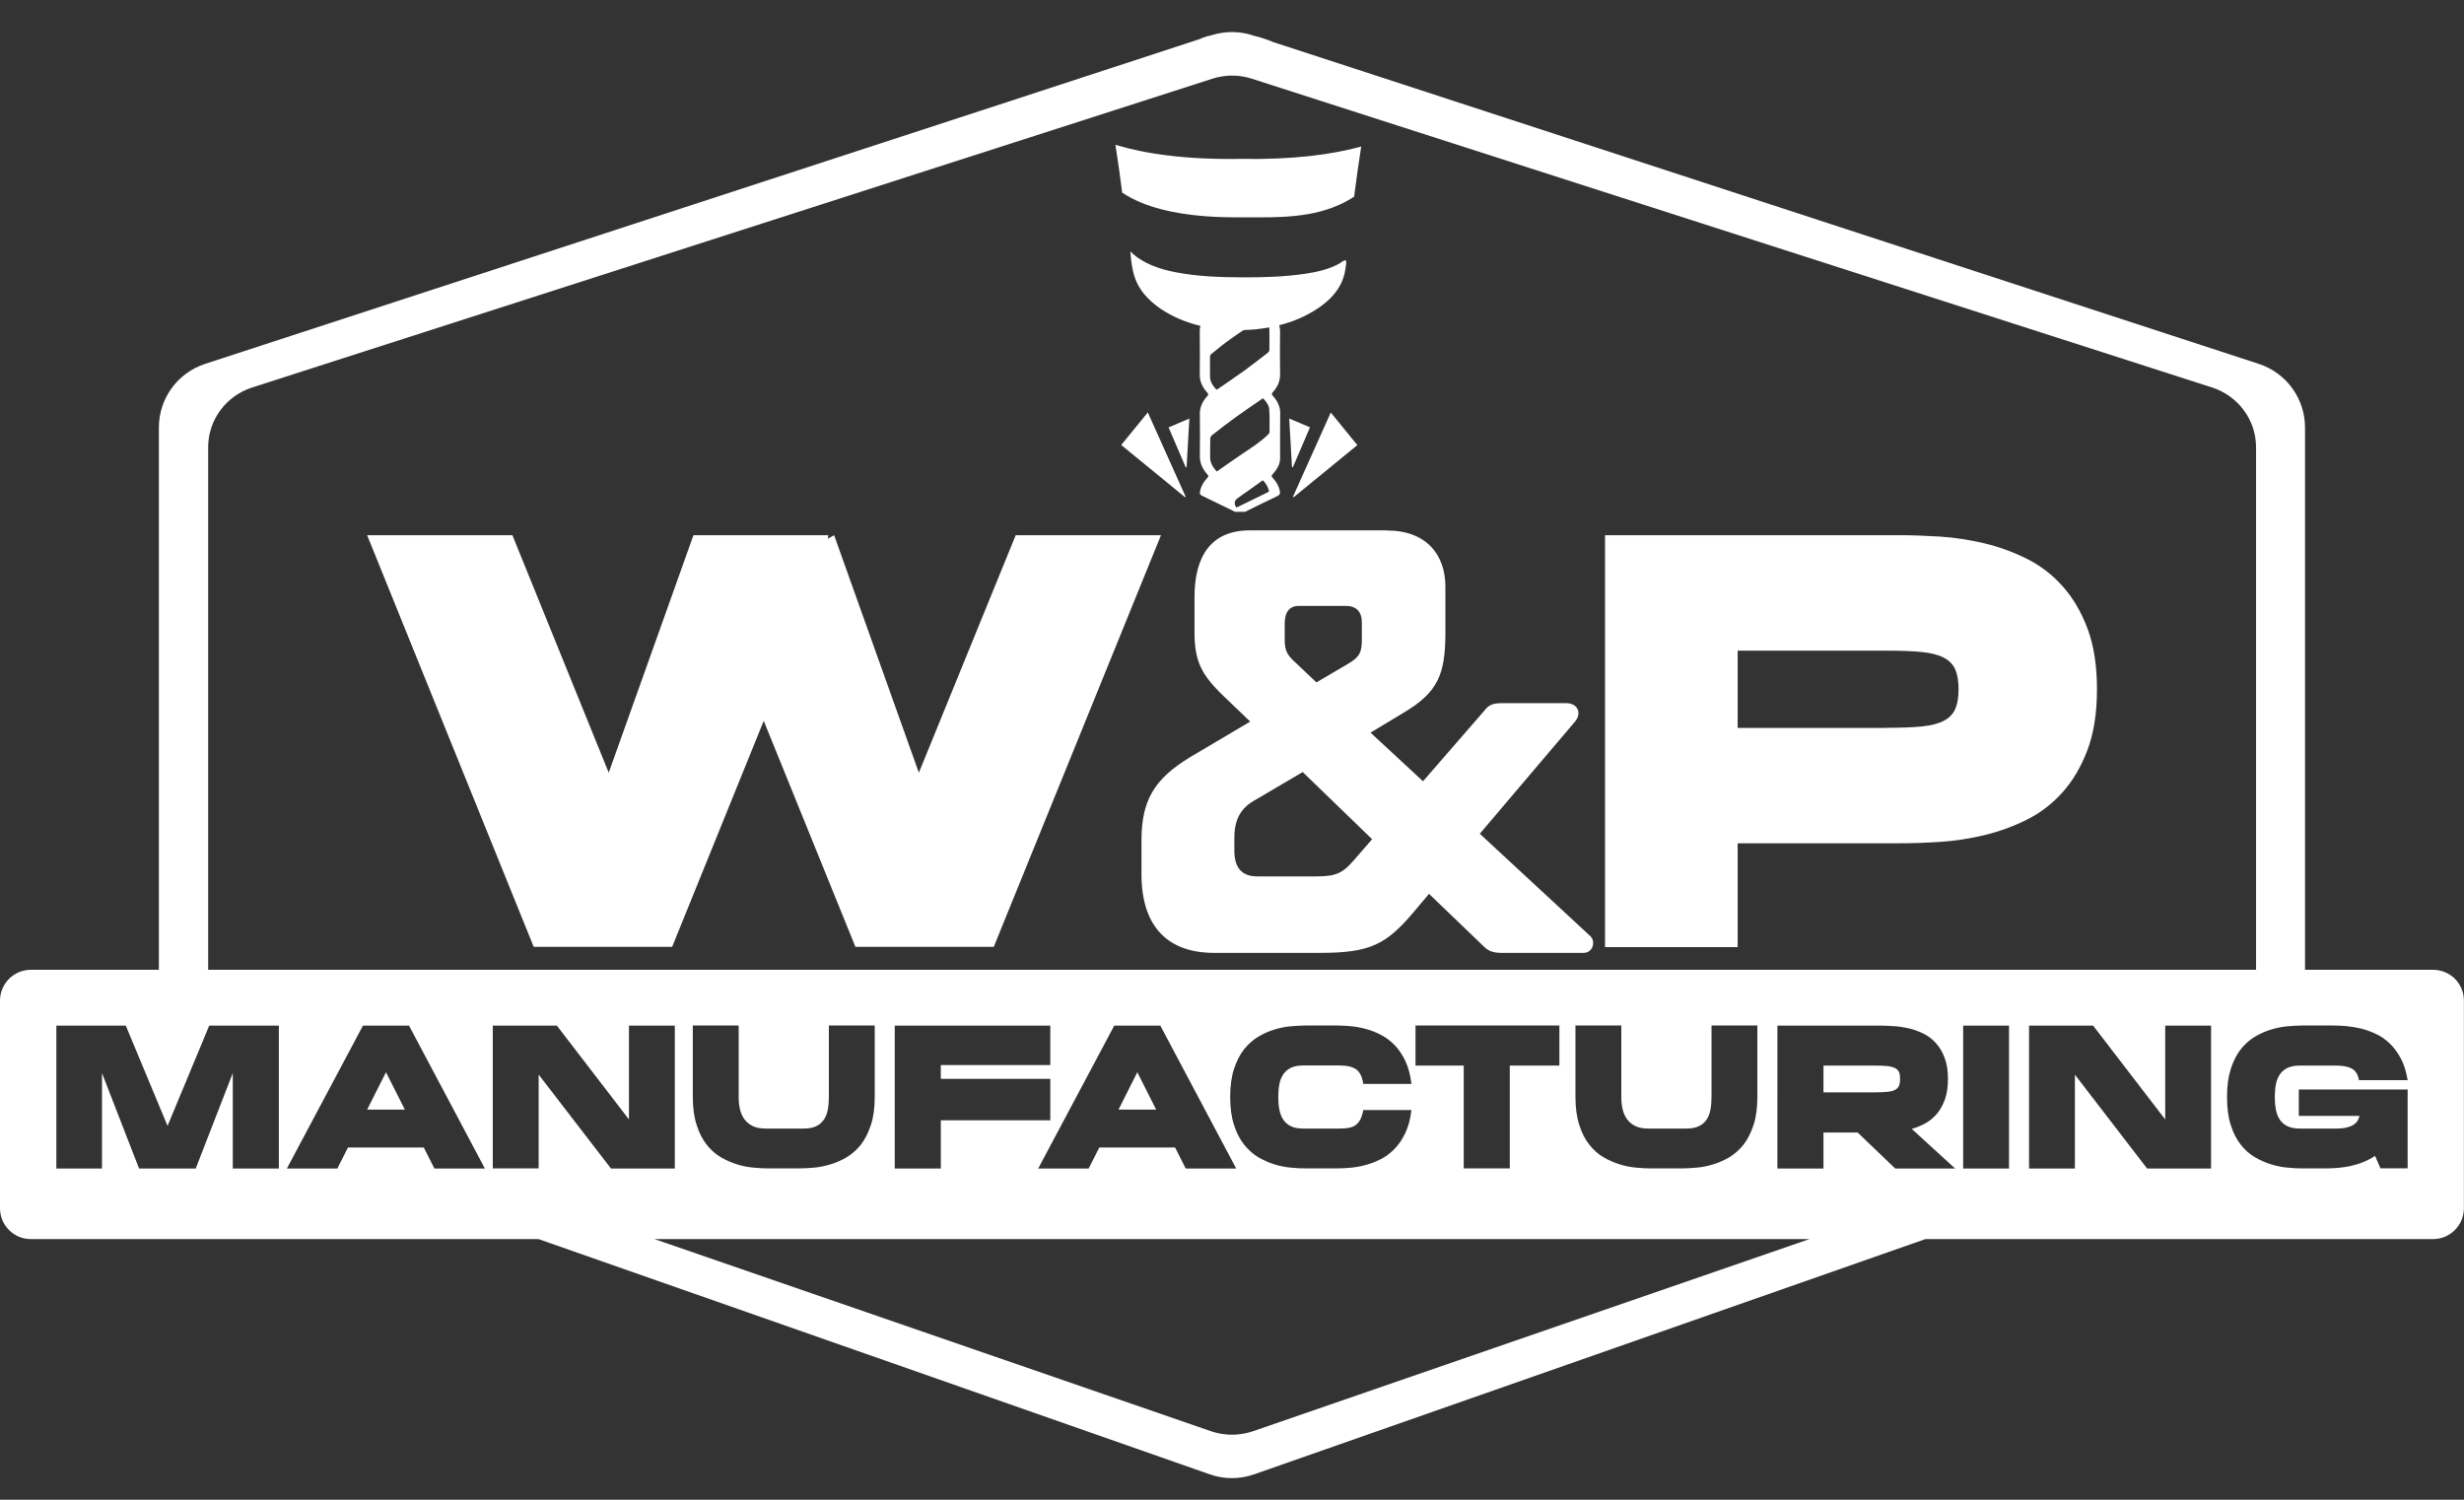 <?xml version="1.0" encoding="utf-8"?>
<!-- Generator: Adobe Illustrator 23.0.0, SVG Export Plug-In . SVG Version: 6.00 Build 0)  -->
<svg version="1.1" id="Capa_1" xmlns="http://www.w3.org/2000/svg" xmlns:xlink="http://www.w3.org/1999/xlink" x="0px" y="0px"
	 viewBox="0 0 230 140" style="enable-background:new 0 0 230 140;" xml:space="preserve">
<rect x="0" y="0" width="230" height="140" fill="#333333" stroke="none"/>
<style type="text/css">
	.st0{clip-path:url(#SVGID_2_);fill:#FFFFFF;}
</style>
<g>
	<defs>
		<rect id="SVGID_1_" y="3" width="230" height="134.98"/>
	</defs>
	<clipPath id="SVGID_2_">
		<use xlink:href="#SVGID_1_"  style="overflow:visible;"/>
	</clipPath>
	<path class="st0" d="M104.66,41.54c1.99,1.63,3.97,3.25,5.95,4.87c0.02-0.02,0.04-0.03,0.06-0.05c-1.17-2.6-2.34-5.2-3.53-7.86
		C106.3,39.54,105.49,40.52,104.66,41.54"/>
	<path class="st0" d="M110.68,43.62c0.03,0,0.05-0.01,0.08-0.01c0.09-1.49,0.17-2.99,0.26-4.54c-0.67,0.29-1.28,0.55-1.94,0.83
		C109.62,41.16,110.15,42.39,110.68,43.62"/>
	<path class="st0" d="M124.22,38.51c-1.19,2.66-2.36,5.26-3.53,7.86c0.02,0.02,0.04,0.03,0.06,0.05c1.98-1.62,3.96-3.24,5.95-4.87
		C125.86,40.52,125.06,39.54,124.22,38.51"/>
	<path class="st0" d="M120.34,39.07c0.09,1.56,0.18,3.05,0.26,4.54c0.03,0,0.05,0.01,0.08,0.01c0.53-1.23,1.06-2.47,1.6-3.73
		C121.62,39.62,121.01,39.36,120.34,39.07"/>
	<path class="st0" d="M118.27,5.36c-0.81,0-1.61,0-2.42,0c-2,0-3.99-0.04-5.98-0.2"/>
	<polygon class="st0" points="108.37,49.96 92.76,88.39 79.85,88.39 71.29,67.29 62.74,88.39 49.82,88.39 34.27,49.96 47.83,49.96 
		56.82,72.13 64.73,49.96 77.32,49.96 77.27,50.29 77.86,49.96 85.77,72.13 94.81,49.96 	"/>
	<path class="st0" d="M177.33,49.96c1.15,0,2.4,0.05,3.77,0.13c1.36,0.09,2.73,0.3,4.09,0.62c1.36,0.32,2.68,0.8,3.96,1.43
		c1.27,0.63,2.39,1.48,3.36,2.56c0.97,1.08,1.75,2.39,2.34,3.96c0.59,1.56,0.89,3.45,0.89,5.68c0,2.22-0.3,4.12-0.89,5.68
		c-0.59,1.56-1.37,2.88-2.34,3.96c-0.97,1.08-2.09,1.93-3.36,2.56c-1.27,0.63-2.59,1.1-3.96,1.43c-1.36,0.32-2.73,0.53-4.09,0.62
		c-1.36,0.09-2.62,0.13-3.77,0.13H162.2v9.69h-12.38V49.96H177.33z M176.09,67.94c1.36,0,2.48-0.04,3.34-0.13
		c0.86-0.09,1.54-0.27,2.04-0.54c0.5-0.27,0.85-0.64,1.05-1.1c0.2-0.47,0.3-1.08,0.3-1.83c0-0.75-0.1-1.36-0.3-1.83
		c-0.2-0.47-0.55-0.83-1.05-1.1c-0.5-0.27-1.18-0.45-2.04-0.54c-0.86-0.09-1.97-0.13-3.34-0.13H162.2v7.21H176.09z"/>
	<path class="st0" d="M129.46,49.52c3.72,0,5.46,2.3,5.46,5.25v4.23c0,3.93-0.66,5.61-3.93,7.55l-3.06,1.84l4.9,4.54l5.76-6.63
		c0.36-0.46,0.71-0.66,1.58-0.66h6.02c1.12,0,1.48,0.97,0.82,1.73l-8.88,10.46l10.3,9.54c0.56,0.51,0.25,1.58-0.61,1.58h-7.65
		c-0.87,0-1.28-0.2-1.73-0.66l-5.05-4.85l-1.33,1.58c-2.65,3.16-4.13,3.93-8.88,3.93h-9.85c-4.18,0-6.78-2.3-6.78-7.35v-3.11
		c0-3.77,1.17-5.76,4.54-7.81l5.61-3.32l-2.45-2.35c-2.14-2.04-2.75-3.32-2.75-6.02v-3.26c0-3.78,1.53-6.22,5.15-6.22H129.46z
		 M126.35,80.33l1.73-1.99l-6.48-6.27l-4.59,2.7c-1.22,0.71-1.79,1.79-1.79,3.42v1.22c0,1.73,0.82,2.4,2.14,2.4h5.51
		C124.72,81.81,125.33,81.5,126.35,80.33 M120.99,61.91l1.89,1.79l2.86-1.68c1.17-0.66,1.38-1.12,1.38-2.3v-1.63
		c0-0.97-0.51-1.53-1.48-1.53h-4.39c-0.92,0-1.33,0.61-1.33,1.68v1.38C119.92,60.69,120.08,61.1,120.99,61.91"/>
	<polygon class="st0" points="34.27,103.58 37.79,103.58 36.03,100.09 	"/>
	<path class="st0" d="M176.9,99.71c-0.17-0.09-0.41-0.16-0.71-0.19c-0.3-0.03-0.69-0.05-1.16-0.05h-4.82v2.5h4.82
		c0.47,0,0.86-0.02,1.16-0.05c0.3-0.03,0.54-0.09,0.71-0.19c0.17-0.09,0.3-0.22,0.36-0.38c0.07-0.16,0.1-0.37,0.1-0.64
		c0-0.26-0.03-0.47-0.1-0.64C177.19,99.93,177.07,99.8,176.9,99.71"/>
	<path class="st0" d="M227.12,90.53h-11.96V39.91c0-2.7-1.74-5.1-4.31-5.94l-72.41-23.65l-11.92-3.89l-7.61-2.48
		c-0.64-0.27-1.26-0.47-1.83-0.6l-0.14-0.05c-1.24-0.4-2.57-0.41-3.82-0.02c-0.73,0.16-1.14,0.37-1.14,0.37L94.4,9.4v0L19.14,33.97
		c-2.57,0.84-4.31,3.23-4.31,5.94v50.62H2.88C1.29,90.53,0,91.82,0,93.41v19.38c0,1.59,1.29,2.88,2.88,2.88h47.39l62.66,21.96
		c1.34,0.47,2.79,0.47,4.13,0l62.66-21.96h47.39c1.59,0,2.88-1.29,2.88-2.88V93.41C230,91.82,228.71,90.53,227.12,90.53
		 M19.43,41.75c0-2.54,1.66-4.79,4.11-5.58l89.62-28.82c1.2-0.39,2.5-0.39,3.7,0l89.62,28.82c2.45,0.79,4.11,3.04,4.11,5.58v48.78
		H19.43V41.75z M151.47,103.58c0.09,0.36,0.23,0.67,0.43,0.93c0.2,0.26,0.46,0.47,0.78,0.62c0.32,0.15,0.72,0.22,1.2,0.22h3.53
		c0.47,0,0.86-0.07,1.17-0.22c0.31-0.15,0.54-0.35,0.72-0.62c0.17-0.26,0.3-0.57,0.36-0.93c0.07-0.36,0.1-0.75,0.1-1.18v-6.67h4.28
		v6.67c0,1.02-0.12,1.9-0.36,2.62c-0.24,0.73-0.55,1.34-0.93,1.83c-0.39,0.49-0.83,0.88-1.33,1.18c-0.5,0.29-1.01,0.52-1.53,0.67
		c-0.52,0.16-1.04,0.26-1.54,0.3c-0.5,0.04-0.96,0.07-1.35,0.07h-2.9c-0.4,0-0.85-0.02-1.35-0.07c-0.5-0.04-1.02-0.14-1.54-0.3
		c-0.52-0.16-1.03-0.38-1.53-0.67c-0.5-0.29-0.94-0.68-1.33-1.18c-0.39-0.49-0.7-1.1-0.93-1.83c-0.24-0.73-0.36-1.6-0.36-2.62v-6.67
		h4.28v6.67C151.34,102.83,151.38,103.22,151.47,103.58 M132.13,99.47v-3.74h13.43v3.74h-4.63v9.6h-4.3v-9.6H132.13z M119.42,103.58
		c0.07,0.36,0.19,0.67,0.36,0.93c0.17,0.26,0.41,0.47,0.71,0.62c0.3,0.15,0.68,0.22,1.16,0.22h3.36c0.35,0,0.65-0.02,0.91-0.07
		c0.26-0.05,0.47-0.14,0.64-0.27c0.17-0.13,0.32-0.31,0.43-0.53c0.11-0.22,0.2-0.51,0.26-0.86h4.5c-0.1,0.83-0.29,1.55-0.57,2.14
		c-0.28,0.59-0.62,1.09-1.01,1.49c-0.39,0.4-0.82,0.73-1.29,0.96c-0.47,0.24-0.94,0.42-1.43,0.55c-0.49,0.13-0.96,0.21-1.42,0.25
		c-0.46,0.04-0.88,0.06-1.25,0.06h-2.91c-0.4,0-0.85-0.02-1.35-0.07c-0.5-0.04-1.02-0.14-1.54-0.3c-0.52-0.16-1.03-0.38-1.52-0.67
		c-0.49-0.29-0.93-0.68-1.33-1.18c-0.39-0.49-0.71-1.1-0.94-1.83c-0.24-0.73-0.36-1.6-0.36-2.62c0-1.02,0.12-1.9,0.36-2.62
		c0.24-0.73,0.55-1.34,0.94-1.83c0.39-0.49,0.83-0.88,1.33-1.18c0.49-0.29,1-0.52,1.52-0.67c0.52-0.16,1.04-0.26,1.54-0.3
		c0.5-0.04,0.96-0.07,1.35-0.07h2.91c0.37,0,0.79,0.02,1.25,0.06c0.46,0.04,0.93,0.12,1.42,0.25c0.49,0.13,0.96,0.31,1.43,0.55
		c0.47,0.24,0.9,0.56,1.29,0.96c0.39,0.4,0.73,0.9,1.01,1.49c0.28,0.59,0.47,1.3,0.57,2.14h-4.5c-0.09-0.65-0.31-1.1-0.65-1.35
		c-0.35-0.25-0.88-0.37-1.59-0.37h-3.36c-0.47,0-0.86,0.07-1.16,0.22c-0.3,0.15-0.54,0.36-0.71,0.62c-0.17,0.26-0.3,0.57-0.36,0.92
		c-0.07,0.36-0.1,0.74-0.1,1.17C119.32,102.83,119.35,103.22,119.42,103.58 M98.04,100.71v3.87H87.82v4.5h-4.3V95.74h14.52v3.68
		H87.82v1.29H98.04z M104.01,95.74h4.3l7.08,13.34h-4.71l-0.99-1.96h-7.08l-0.99,1.96h-4.71L104.01,95.74z M69.08,103.58
		c0.09,0.36,0.23,0.67,0.43,0.93c0.2,0.26,0.46,0.47,0.78,0.62c0.32,0.15,0.72,0.22,1.2,0.22h3.53c0.47,0,0.86-0.07,1.17-0.22
		c0.3-0.15,0.54-0.35,0.72-0.62c0.17-0.26,0.3-0.57,0.36-0.93c0.07-0.36,0.1-0.75,0.1-1.18v-6.67h4.28v6.67
		c0,1.02-0.12,1.9-0.36,2.62c-0.24,0.73-0.55,1.34-0.93,1.83c-0.39,0.49-0.83,0.88-1.33,1.18c-0.5,0.29-1.01,0.52-1.53,0.67
		c-0.52,0.16-1.04,0.26-1.54,0.3c-0.5,0.04-0.96,0.07-1.35,0.07h-2.9c-0.4,0-0.85-0.02-1.35-0.07c-0.5-0.04-1.02-0.14-1.54-0.3
		c-0.52-0.16-1.03-0.38-1.53-0.67c-0.5-0.29-0.94-0.68-1.33-1.18c-0.39-0.49-0.7-1.1-0.93-1.83c-0.24-0.73-0.36-1.6-0.36-2.62v-6.67
		h4.28v6.67C68.95,102.83,68.99,103.22,69.08,103.58 M26.03,109.08h-4.3v-8.91l-3.46,8.91h-5.29l-3.46-8.91v8.91H5.26V95.74h6.48
		l3.9,9.36l3.89-9.36h6.5V109.08z M40.55,109.08l-0.99-1.96h-7.08l-0.99,1.96h-4.71l7.1-13.34h4.3l7.08,13.34H40.55z M50.28,100.31
		v8.76h-4.28V95.74h5.98l6.73,8.76v-8.76h4.28v13.34h-5.96L50.28,100.31z M116.97,133.6c-1.28,0.44-2.67,0.44-3.94,0L61.1,115.67
		h107.8L116.97,133.6z M176.91,109.08l-3.51-3.36h-3.19v3.36h-4.3V95.74h9.55c0.4,0,0.83,0.02,1.31,0.05
		c0.47,0.03,0.95,0.1,1.42,0.21c0.47,0.11,0.93,0.28,1.36,0.49c0.44,0.22,0.82,0.51,1.16,0.89c0.34,0.37,0.61,0.83,0.81,1.37
		c0.21,0.54,0.31,1.2,0.31,1.97c0,0.74-0.09,1.37-0.28,1.9c-0.19,0.53-0.44,0.98-0.75,1.35c-0.31,0.37-0.67,0.66-1.07,0.89
		c-0.4,0.22-0.83,0.4-1.28,0.52l4.05,3.7H176.91z M187.53,109.08h-4.28V95.74h4.28V109.08z M206.38,109.08h-5.96l-6.74-8.76v8.76
		h-4.28V95.74h5.98l6.73,8.76v-8.76h4.28V109.08z M212.44,103.58c0.07,0.36,0.19,0.67,0.36,0.93c0.17,0.26,0.41,0.47,0.72,0.62
		c0.31,0.15,0.69,0.22,1.17,0.22h3.44c0.59,0,1.06-0.09,1.43-0.28c0.37-0.19,0.59-0.49,0.68-0.9h-5.66v-2.47h10.16v7.36h-2.54
		l-0.5-1.16c-0.37,0.25-0.77,0.45-1.18,0.61c-0.41,0.16-0.82,0.27-1.22,0.36c-0.4,0.08-0.8,0.13-1.18,0.16
		c-0.38,0.03-0.73,0.04-1.06,0.04h-2.15c-0.4,0-0.85-0.02-1.35-0.07c-0.5-0.04-1.02-0.14-1.54-0.3c-0.52-0.16-1.03-0.38-1.53-0.67
		c-0.5-0.29-0.94-0.68-1.33-1.18c-0.39-0.49-0.7-1.1-0.93-1.83c-0.24-0.73-0.35-1.6-0.35-2.62c0-1.02,0.12-1.9,0.35-2.62
		c0.24-0.73,0.55-1.34,0.93-1.83c0.39-0.49,0.83-0.88,1.33-1.18c0.5-0.29,1.01-0.52,1.53-0.67c0.52-0.16,1.04-0.26,1.54-0.3
		c0.5-0.04,0.96-0.07,1.35-0.07h2.9c0.36,0,0.77,0.02,1.22,0.06c0.45,0.04,0.92,0.12,1.38,0.23c0.47,0.12,0.93,0.29,1.4,0.51
		c0.47,0.22,0.9,0.53,1.29,0.91c0.39,0.38,0.73,0.85,1.02,1.4c0.29,0.55,0.49,1.22,0.62,1.99h-4.54c-0.1-0.54-0.33-0.9-0.68-1.08
		c-0.35-0.19-0.85-0.28-1.49-0.28h-3.34c-0.47,0-0.86,0.07-1.17,0.22c-0.31,0.15-0.55,0.36-0.72,0.62c-0.17,0.26-0.3,0.57-0.36,0.92
		c-0.07,0.36-0.1,0.74-0.1,1.17C212.34,102.83,212.37,103.22,212.44,103.58"/>
	<polygon class="st0" points="106.16,100.09 104.41,103.58 107.92,103.58 	"/>
	<path class="st0" d="M115.85,14.83c-5.23,0.09-9.01-0.49-11.73-1.31l0.36,2.44c0.09,0.67,0.18,1.35,0.27,2.02
		c2.13,1.43,5.05,1.98,7.57,2.19c1.2,0.1,2.4,0.12,3.6,0.12c0.49,0,0.97,0,1.46,0c3.2,0.01,6.31-0.16,9.02-1.93
		c0.03-0.23,0.06-0.46,0.09-0.68c0.08-0.57,0.15-1.14,0.23-1.71c0,0,0.21-1.41,0.34-2.29C124.4,14.41,120.77,14.92,115.85,14.83"/>
	<path class="st0" d="M124.97,24.63c-0.94,0.51-2,0.75-3.04,0.91c-1.97,0.3-3.98,0.36-5.97,0.35c-0.01,0-0.01,0-0.02,0
		c-2.07-0.01-4.14-0.08-6.17-0.47c-1.56-0.3-3.14-0.83-4.26-1.95c0.08,0.99,0.19,2.01,0.61,2.91c0.48,1.04,1.35,1.86,2.3,2.5
		c1.11,0.73,2.34,1.23,3.63,1.54h0c-0.04,0.17-0.07,0.35-0.06,0.53c0.01,1.34,0.02,2.67,0,4.01c-0.01,0.61,0.22,1.17,0.71,1.7
		c0.1,0.11,0.11,0.19,0.01,0.3c-0.49,0.52-0.72,1.08-0.71,1.68c0.01,1.31,0.02,2.62,0,3.93c-0.01,0.63,0.23,1.21,0.73,1.75
		c0.09,0.1,0.08,0.17-0.01,0.26c-0.4,0.43-0.65,0.89-0.72,1.38c-0.02,0.15,0.05,0.25,0.25,0.34c0.92,0.44,1.83,0.89,2.74,1.33
		c0.08,0.04,0.15,0.08,0.28,0.15l0.95,0c0.13-0.07,0.2-0.1,0.28-0.14c0.9-0.44,1.8-0.89,2.71-1.32c0.22-0.1,0.29-0.22,0.27-0.38
		c-0.07-0.49-0.31-0.94-0.71-1.37c-0.09-0.1-0.09-0.17,0-0.27c0.43-0.47,0.72-0.96,0.72-1.51c0-1.4-0.01-2.79,0.01-4.19
		c0.01-0.59-0.22-1.14-0.69-1.65c-0.11-0.12-0.12-0.21-0.01-0.33c0.49-0.53,0.7-1.09,0.69-1.7c-0.02-1.31-0.02-2.62,0-3.93
		c0-0.21-0.02-0.42-0.08-0.63c1.27-0.32,2.49-0.83,3.58-1.56c0.86-0.57,1.64-1.29,2.12-2.2c0.25-0.47,0.41-0.98,0.48-1.51
		c0.02-0.13,0.13-0.68,0.03-0.78C125.52,24.22,125.08,24.57,124.97,24.63 M113.87,30.72c-0.01,0-0.02,0-0.03,0
		C113.85,30.72,113.86,30.72,113.87,30.72 M115.72,30.81c-0.01,0-0.03,0-0.04,0C115.69,30.81,115.7,30.81,115.72,30.81
		 M115.68,30.81c-0.15,0-0.31,0-0.46,0C115.37,30.81,115.52,30.81,115.68,30.81 M114.94,30.8c-0.06,0-0.13,0-0.19-0.01
		C114.82,30.79,114.88,30.79,114.94,30.8 M114.39,30.77c-0.03,0-0.06,0-0.09-0.01C114.33,30.76,114.36,30.77,114.39,30.77
		 M118.39,45.93c-0.98,0.48-1.96,0.96-2.97,1.45c-0.24-0.32-0.24-0.61,0.1-0.87c0.31-0.24,0.66-0.46,0.98-0.69
		c0.46-0.32,0.91-0.65,1.38-0.99c0.3,0.31,0.49,0.64,0.57,1C118.48,45.87,118.43,45.91,118.39,45.93 M118.5,40.35
		c0,0.08-0.08,0.16-0.15,0.23c-0.68,0.67-1.57,1.24-2.44,1.82c-0.76,0.51-1.49,1.03-2.23,1.55c-0.03,0.02-0.06,0.03-0.11,0.06
		c-0.38-0.42-0.61-0.83-0.61-1.29c0.01-0.58-0.01-1.16,0.01-1.74c0-0.12,0.05-0.26,0.17-0.36c0.74-0.58,1.49-1.16,2.27-1.72
		c0.78-0.56,1.59-1.11,2.39-1.66c0.03-0.02,0.05-0.03,0.1-0.06c0.33,0.34,0.56,0.69,0.58,1.07
		C118.52,38.96,118.51,39.66,118.5,40.35 M118.49,30.76c0.01,0.63,0.01,1.27,0,1.9c0,0.09-0.06,0.2-0.15,0.27
		c-0.71,0.55-1.41,1.1-2.15,1.64c-0.83,0.6-1.7,1.18-2.55,1.77c-0.02,0.01-0.05,0.02-0.09,0.04c-0.37-0.38-0.6-0.78-0.6-1.23
		c-0.01-0.63-0.01-1.25,0-1.88c0-0.08,0.05-0.17,0.13-0.23c0.57-0.46,1.13-0.93,1.75-1.37c0.41-0.29,0.83-0.58,1.26-0.86
		c0.8-0.02,1.6-0.1,2.38-0.25h0C118.48,30.62,118.49,30.69,118.49,30.76"/>
</g>
</svg>
